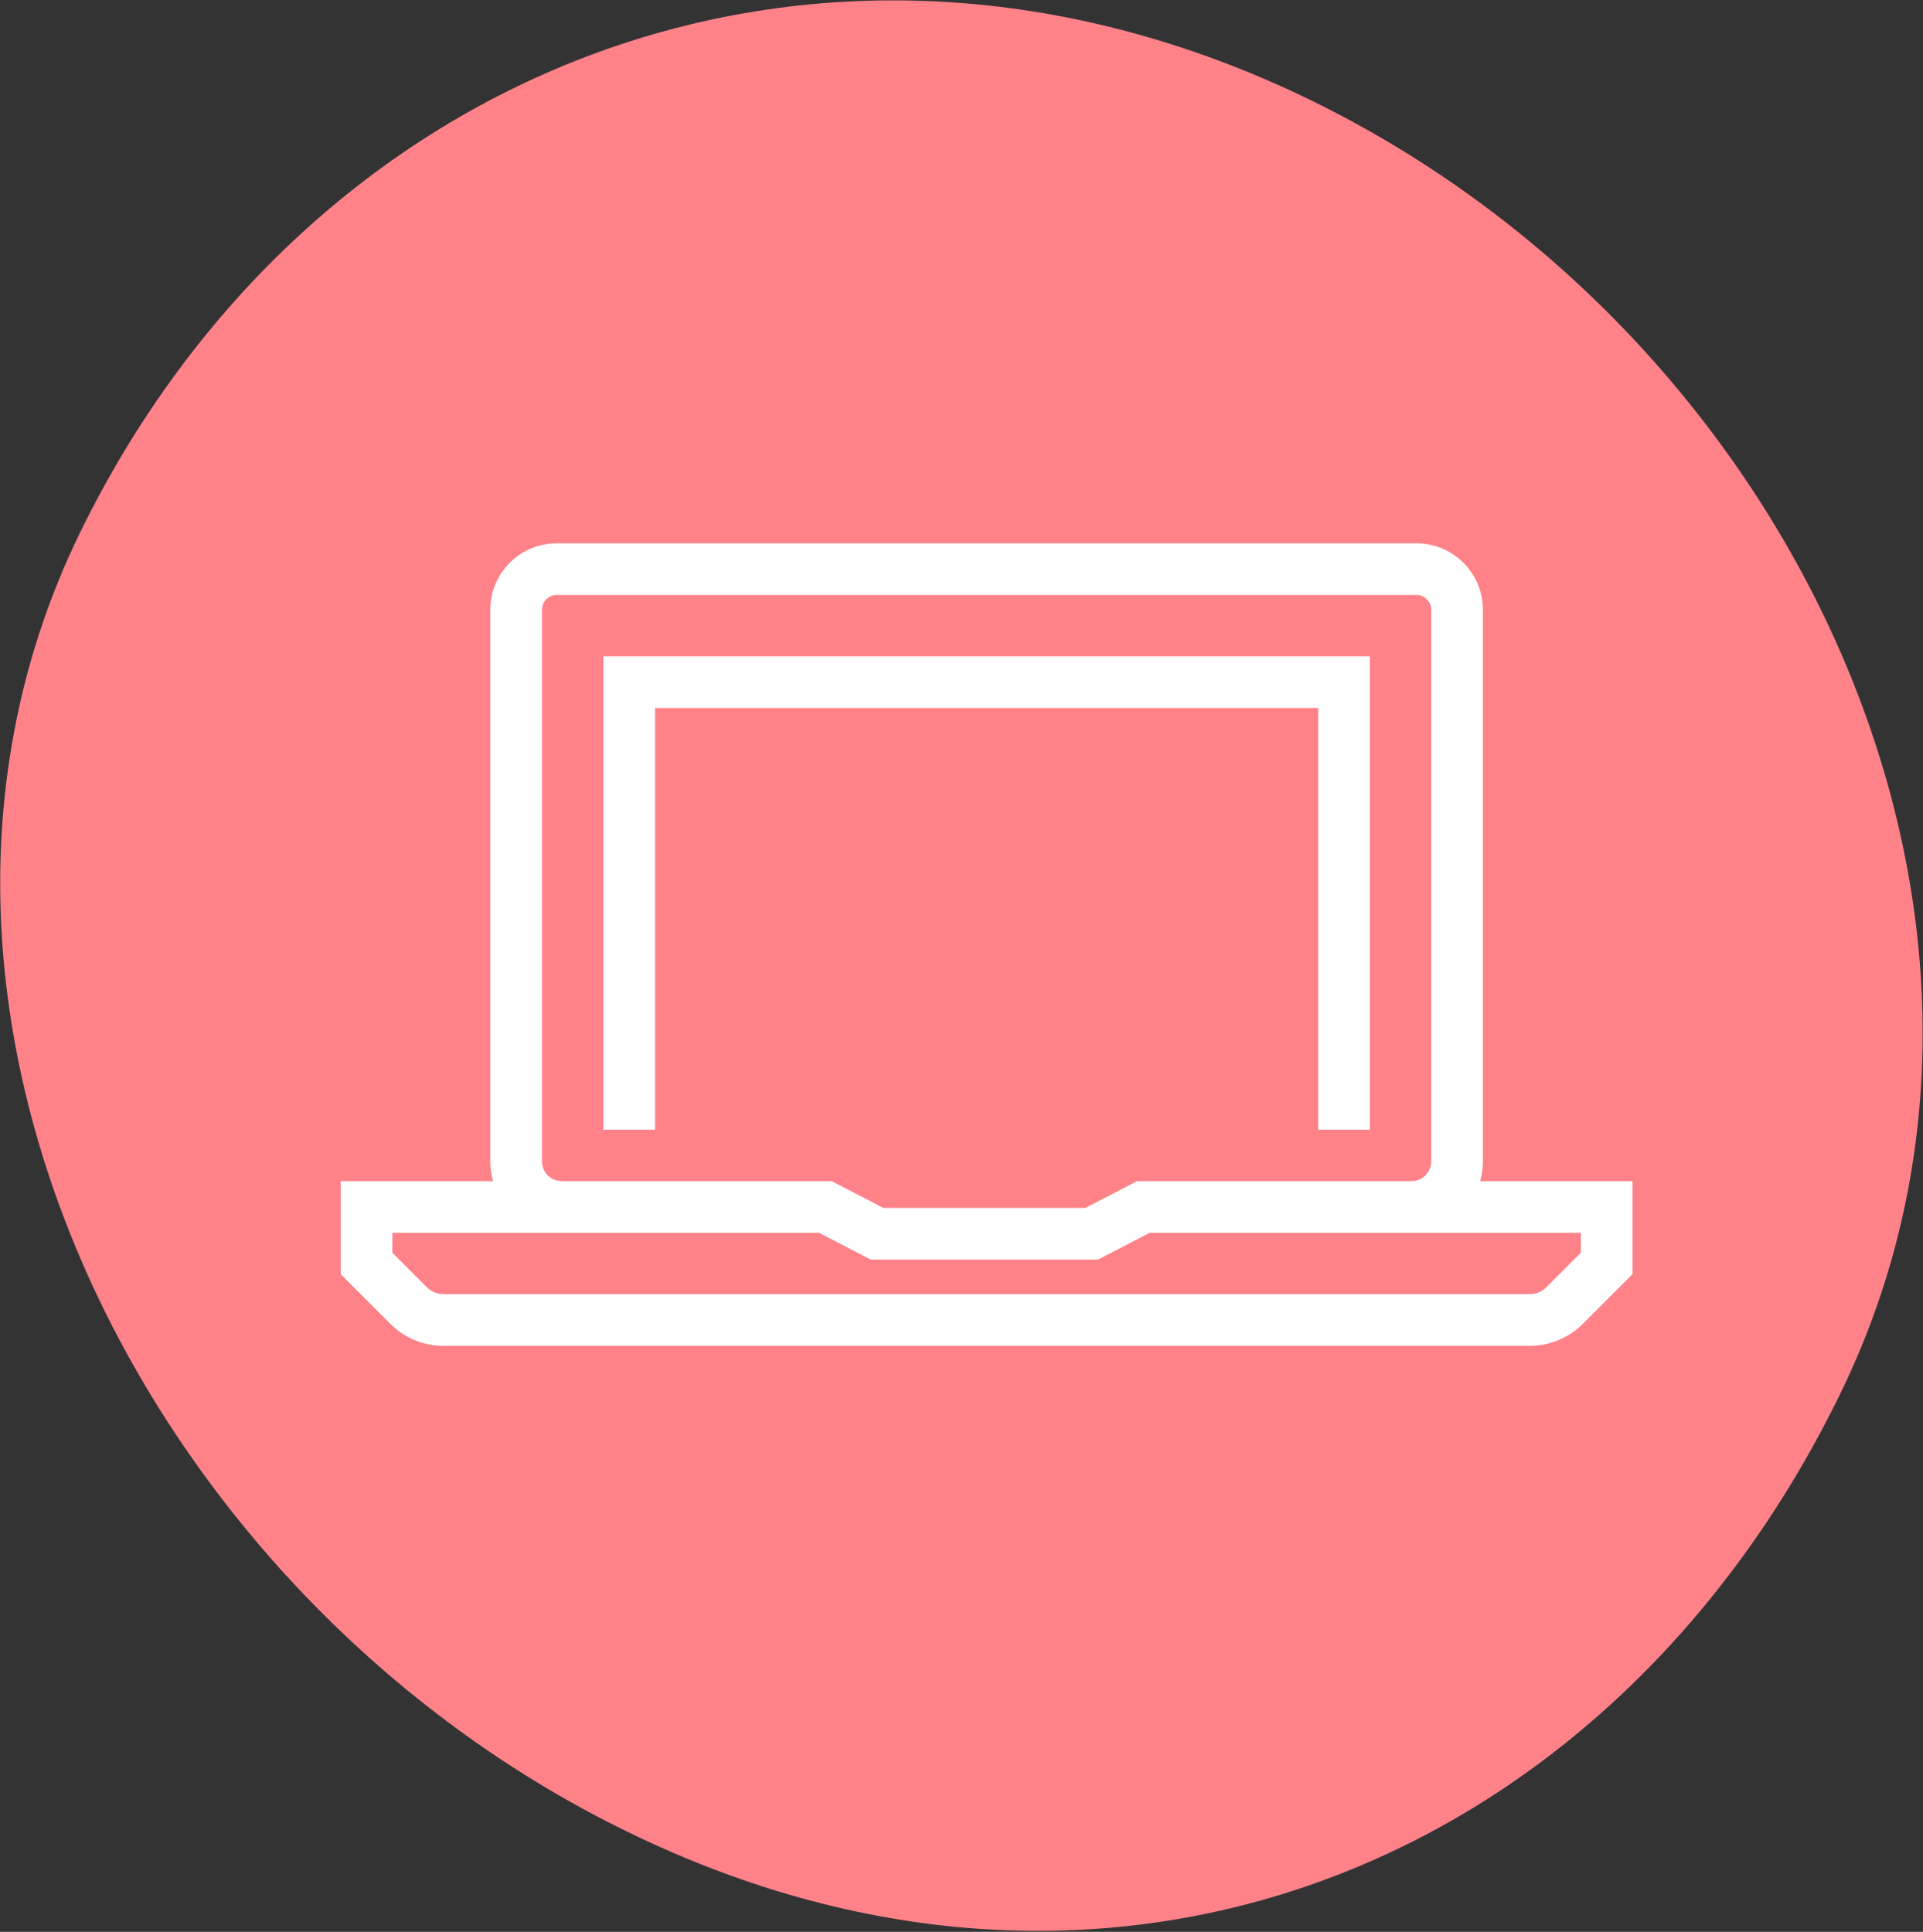 <svg xmlns="http://www.w3.org/2000/svg" xmlns:xlink="http://www.w3.org/1999/xlink" xmlns:serif="http://www.serif.com/" width="100%" height="100%" viewBox="0 0 846 850" xml:space="preserve" style="fill-rule:evenodd;clip-rule:evenodd;stroke-linejoin:round;stroke-miterlimit:2;"><rect x="0" y="0" width="846" height="850" fill="#333333" stroke="none"/> <g transform="matrix(4.167,0,0,4.167,-28.026,-24.731)"> <g transform="matrix(0.438,-0.899,-0.899,-0.438,189.281,44.104)"> <path d="M-92.665,-58.285C-37.563,-58.216 5.504,-5.216 5.456,51.92C5.407,109.056 -37.665,148.62 -92.665,148.6C-147.769,148.532 -190.548,93.647 -190.5,36.512C-190.554,-20.675 -147.767,-58.355 -92.665,-58.285" style="fill:rgb(255,130,137);fill-rule:nonzero;"></path> </g> <g transform="matrix(1,0,0,1,155.742,63.303)"> <path d="M0,72.805L0,67.35C1.151,67.35 2.083,66.415 2.083,65.264L2.083,7.005C2.083,6.15 1.385,5.455 0.532,5.455L-90.245,5.455C-91.099,5.455 -91.795,6.15 -91.795,7.005L-91.795,65.264C-91.795,66.415 -90.86,67.35 -89.709,67.35L-89.709,72.805C-93.868,72.805 -97.25,69.422 -97.25,65.264L-97.25,7.005C-97.25,3.143 -94.108,0 -90.245,0L0.532,0C4.395,0 7.539,3.143 7.539,7.005L7.539,65.264C7.539,69.422 4.155,72.805 0,72.805" style="fill:white;fill-rule:nonzero;"></path> </g> <g transform="matrix(1,0,0,1,151.347,75.237)"> <path d="M0,49.982L-5.455,49.982L-5.455,5.455L-75.466,5.455L-75.466,49.982L-80.922,49.982L-80.922,0L0,0L0,49.982Z" style="fill:white;fill-rule:nonzero;"></path> </g> <g transform="matrix(1,0,0,1,168.203,130.652)"> <path d="M0,17.389L-114.631,17.389C-116.768,17.389 -118.774,16.558 -120.284,15.048L-125.507,9.824L-125.507,0L-73.674,0L-68.219,2.826L-46.887,2.826L-41.432,0L10.874,0L10.874,9.824L5.652,15.048C4.139,16.558 2.131,17.389 0,17.389M-120.052,7.565L-116.427,11.191C-115.947,11.67 -115.31,11.934 -114.631,11.934L0,11.934C0.676,11.934 1.315,11.67 1.795,11.188L5.418,7.565L5.418,5.456L-40.1,5.456L-45.555,8.282L-69.548,8.282L-75.005,5.456L-120.052,5.456L-120.052,7.565Z" style="fill:white;fill-rule:nonzero;"></path> </g> </g> </svg>
